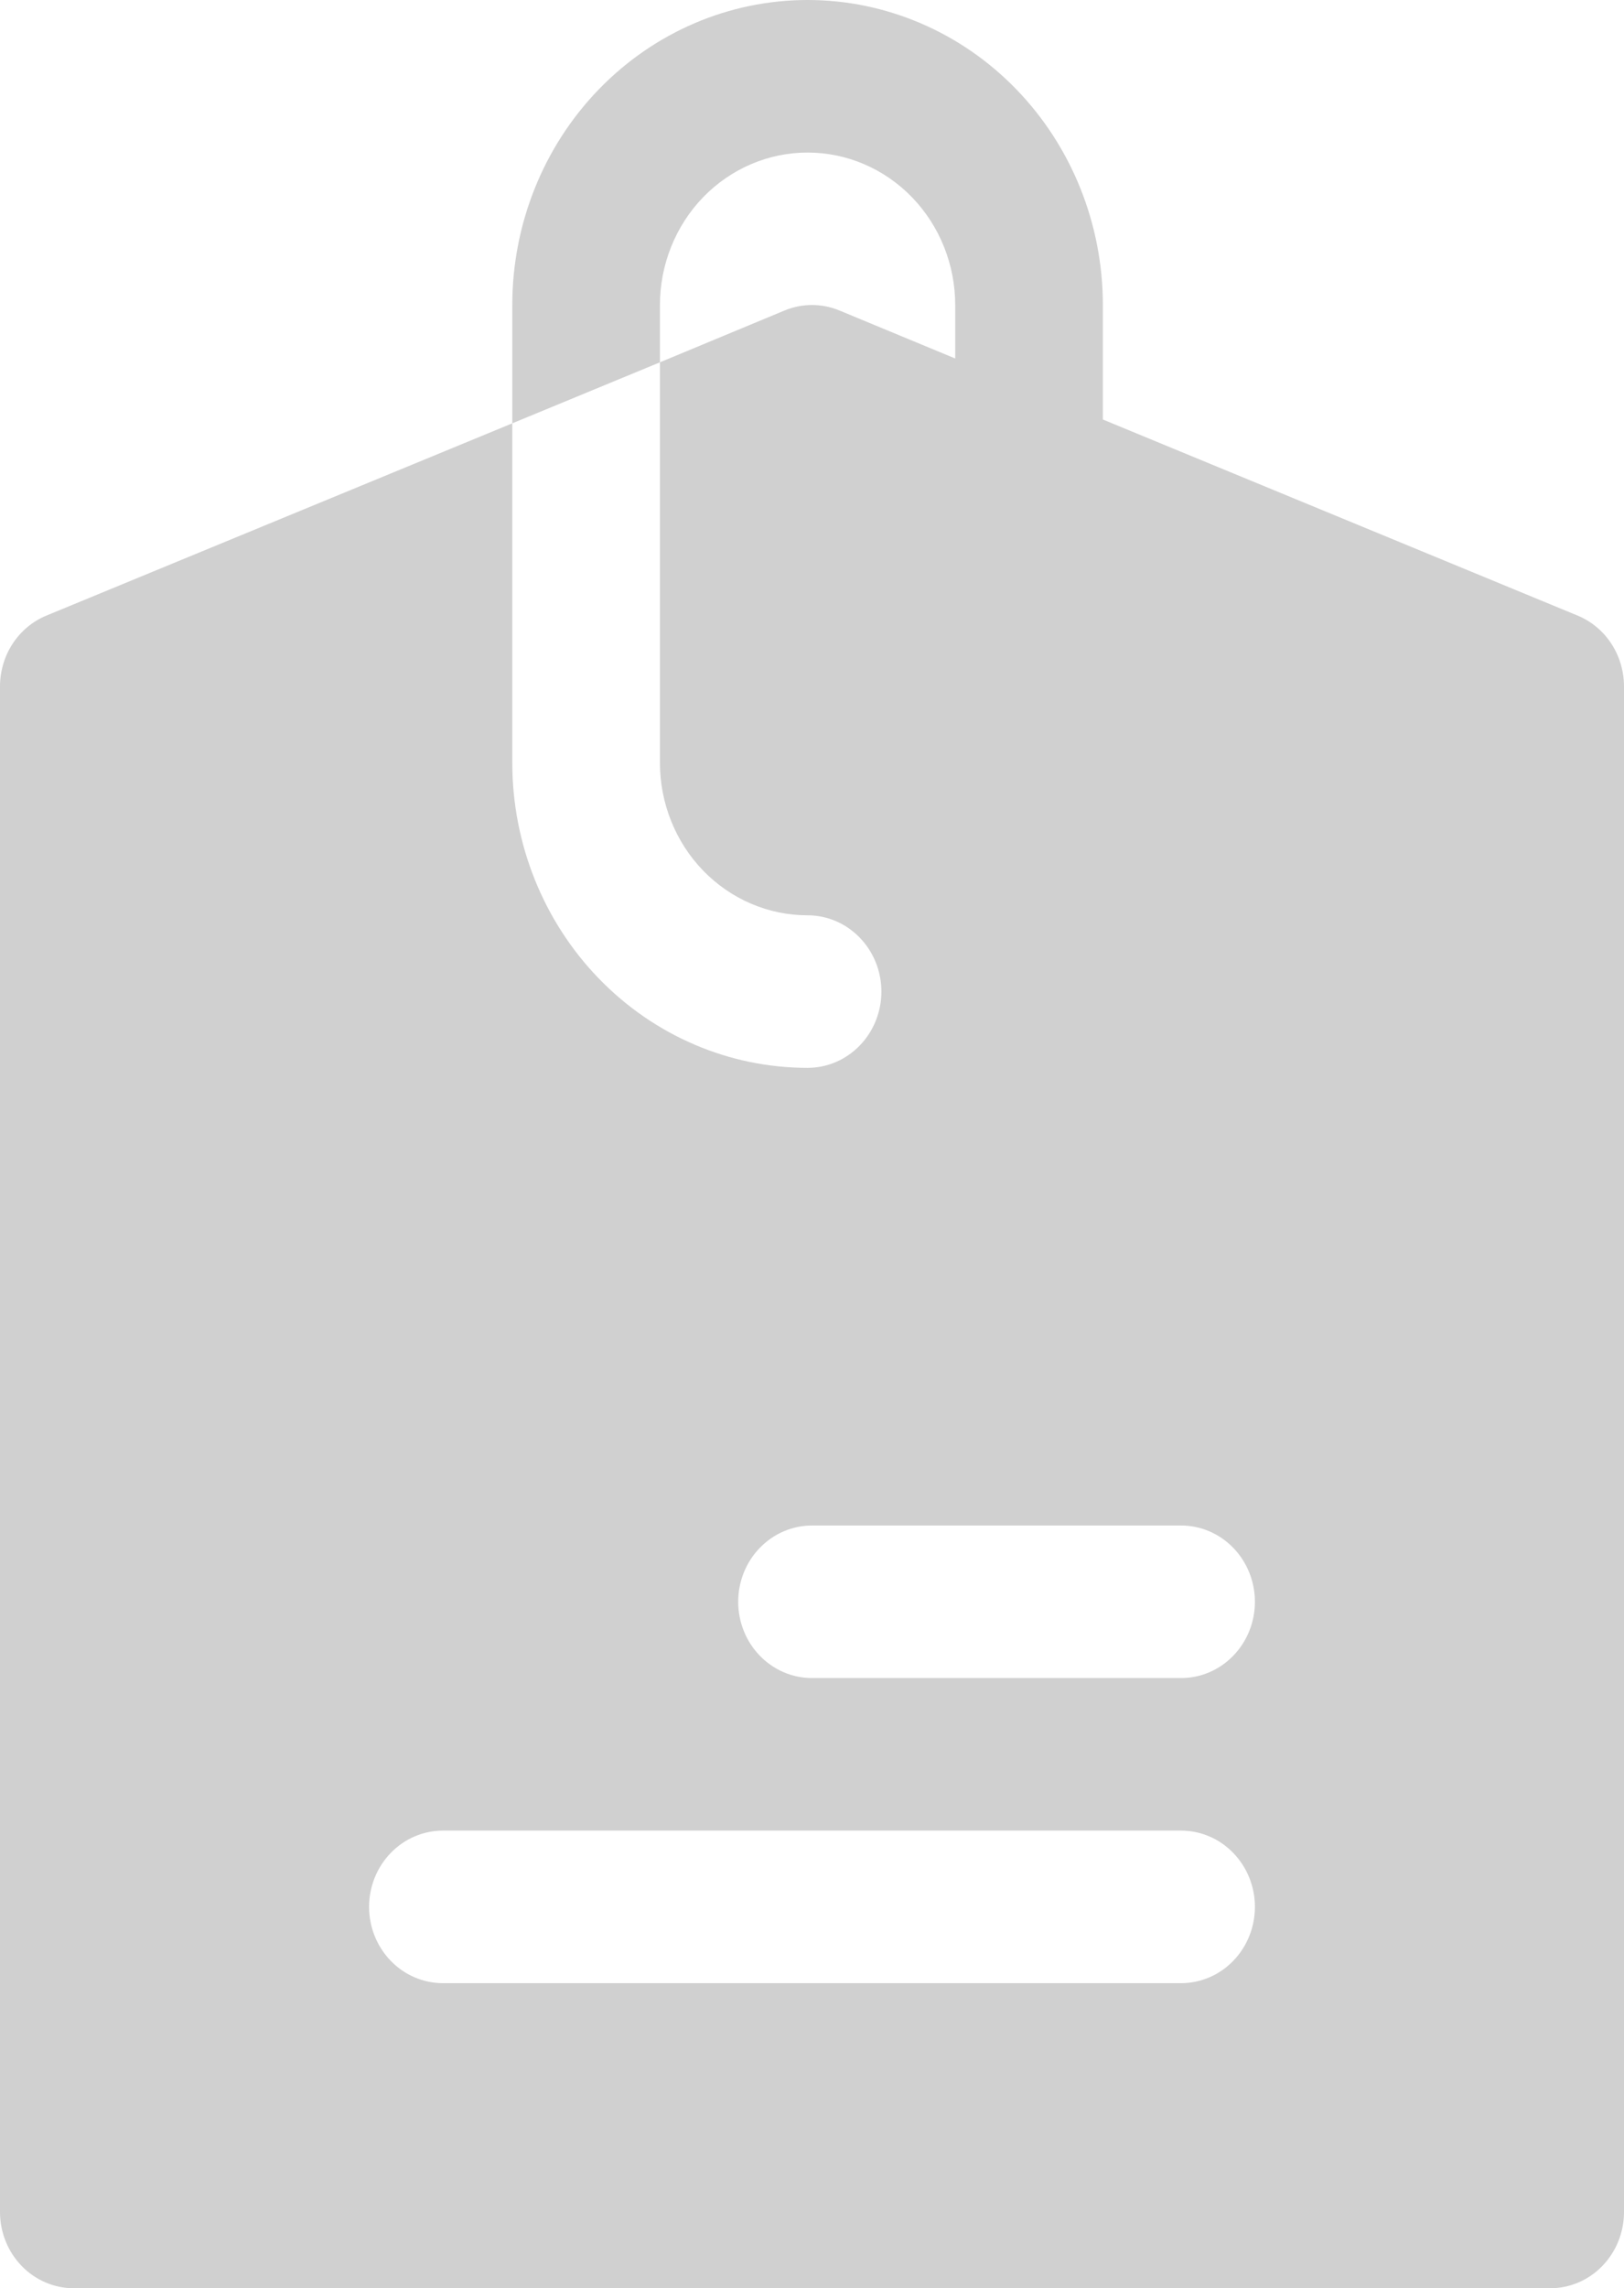 <svg width="49" height="69" viewBox="0 0 49 69" fill="none" xmlns="http://www.w3.org/2000/svg">
<path opacity="0.3" d="M47.597 18.561L33.276 12.65V9.2C33.276 6.76 32.337 4.42 30.666 2.695C28.995 0.969 26.729 0 24.366 0C22.003 0 19.738 0.969 18.067 2.695C16.396 4.42 15.457 6.76 15.457 9.2V12.765L19.912 10.925V9.2C19.912 7.98 20.381 6.81 21.216 5.947C22.052 5.085 23.185 4.6 24.366 4.6C25.548 4.6 26.681 5.085 27.516 5.947C28.352 6.81 28.821 7.98 28.821 9.2V10.81L25.324 9.361C24.795 9.143 24.205 9.143 23.676 9.361L19.912 10.925V23C19.912 24.22 20.381 25.39 21.216 26.253C22.052 27.115 23.185 27.6 24.366 27.6C24.957 27.6 25.524 27.842 25.941 28.274C26.359 28.705 26.594 29.29 26.594 29.9C26.594 30.51 26.359 31.095 25.941 31.526C25.524 31.958 24.957 32.2 24.366 32.2C22.003 32.2 19.738 31.231 18.067 29.505C16.396 27.78 15.457 25.44 15.457 23V12.765L1.403 18.561C0.989 18.731 0.633 19.026 0.383 19.408C0.133 19.789 -0 20.239 1.04413e-06 20.7V66.7C1.04413e-06 67.31 0.235 67.895 0.652 68.326C1.07 68.758 1.637 69 2.227 69H46.773C47.363 69 47.93 68.758 48.348 68.326C48.765 67.895 49 67.31 49 66.7V20.7C49 20.239 48.867 19.789 48.617 19.408C48.367 19.026 48.011 18.731 47.597 18.561ZM35.636 59.8H13.364C12.773 59.8 12.206 59.558 11.789 59.126C11.371 58.695 11.136 58.11 11.136 57.5C11.136 56.89 11.371 56.305 11.789 55.874C12.206 55.442 12.773 55.2 13.364 55.2H35.636C36.227 55.2 36.794 55.442 37.211 55.874C37.629 56.305 37.864 56.89 37.864 57.5C37.864 58.11 37.629 58.695 37.211 59.126C36.794 59.558 36.227 59.8 35.636 59.8ZM35.636 50.6H24.5C23.909 50.6 23.343 50.358 22.925 49.926C22.507 49.495 22.273 48.91 22.273 48.3C22.273 47.69 22.507 47.105 22.925 46.674C23.343 46.242 23.909 46 24.5 46H35.636C36.227 46 36.794 46.242 37.211 46.674C37.629 47.105 37.864 47.69 37.864 48.3C37.864 48.91 37.629 49.495 37.211 49.926C36.794 50.358 36.227 50.6 35.636 50.6Z" fill="#636363"/>
</svg>
